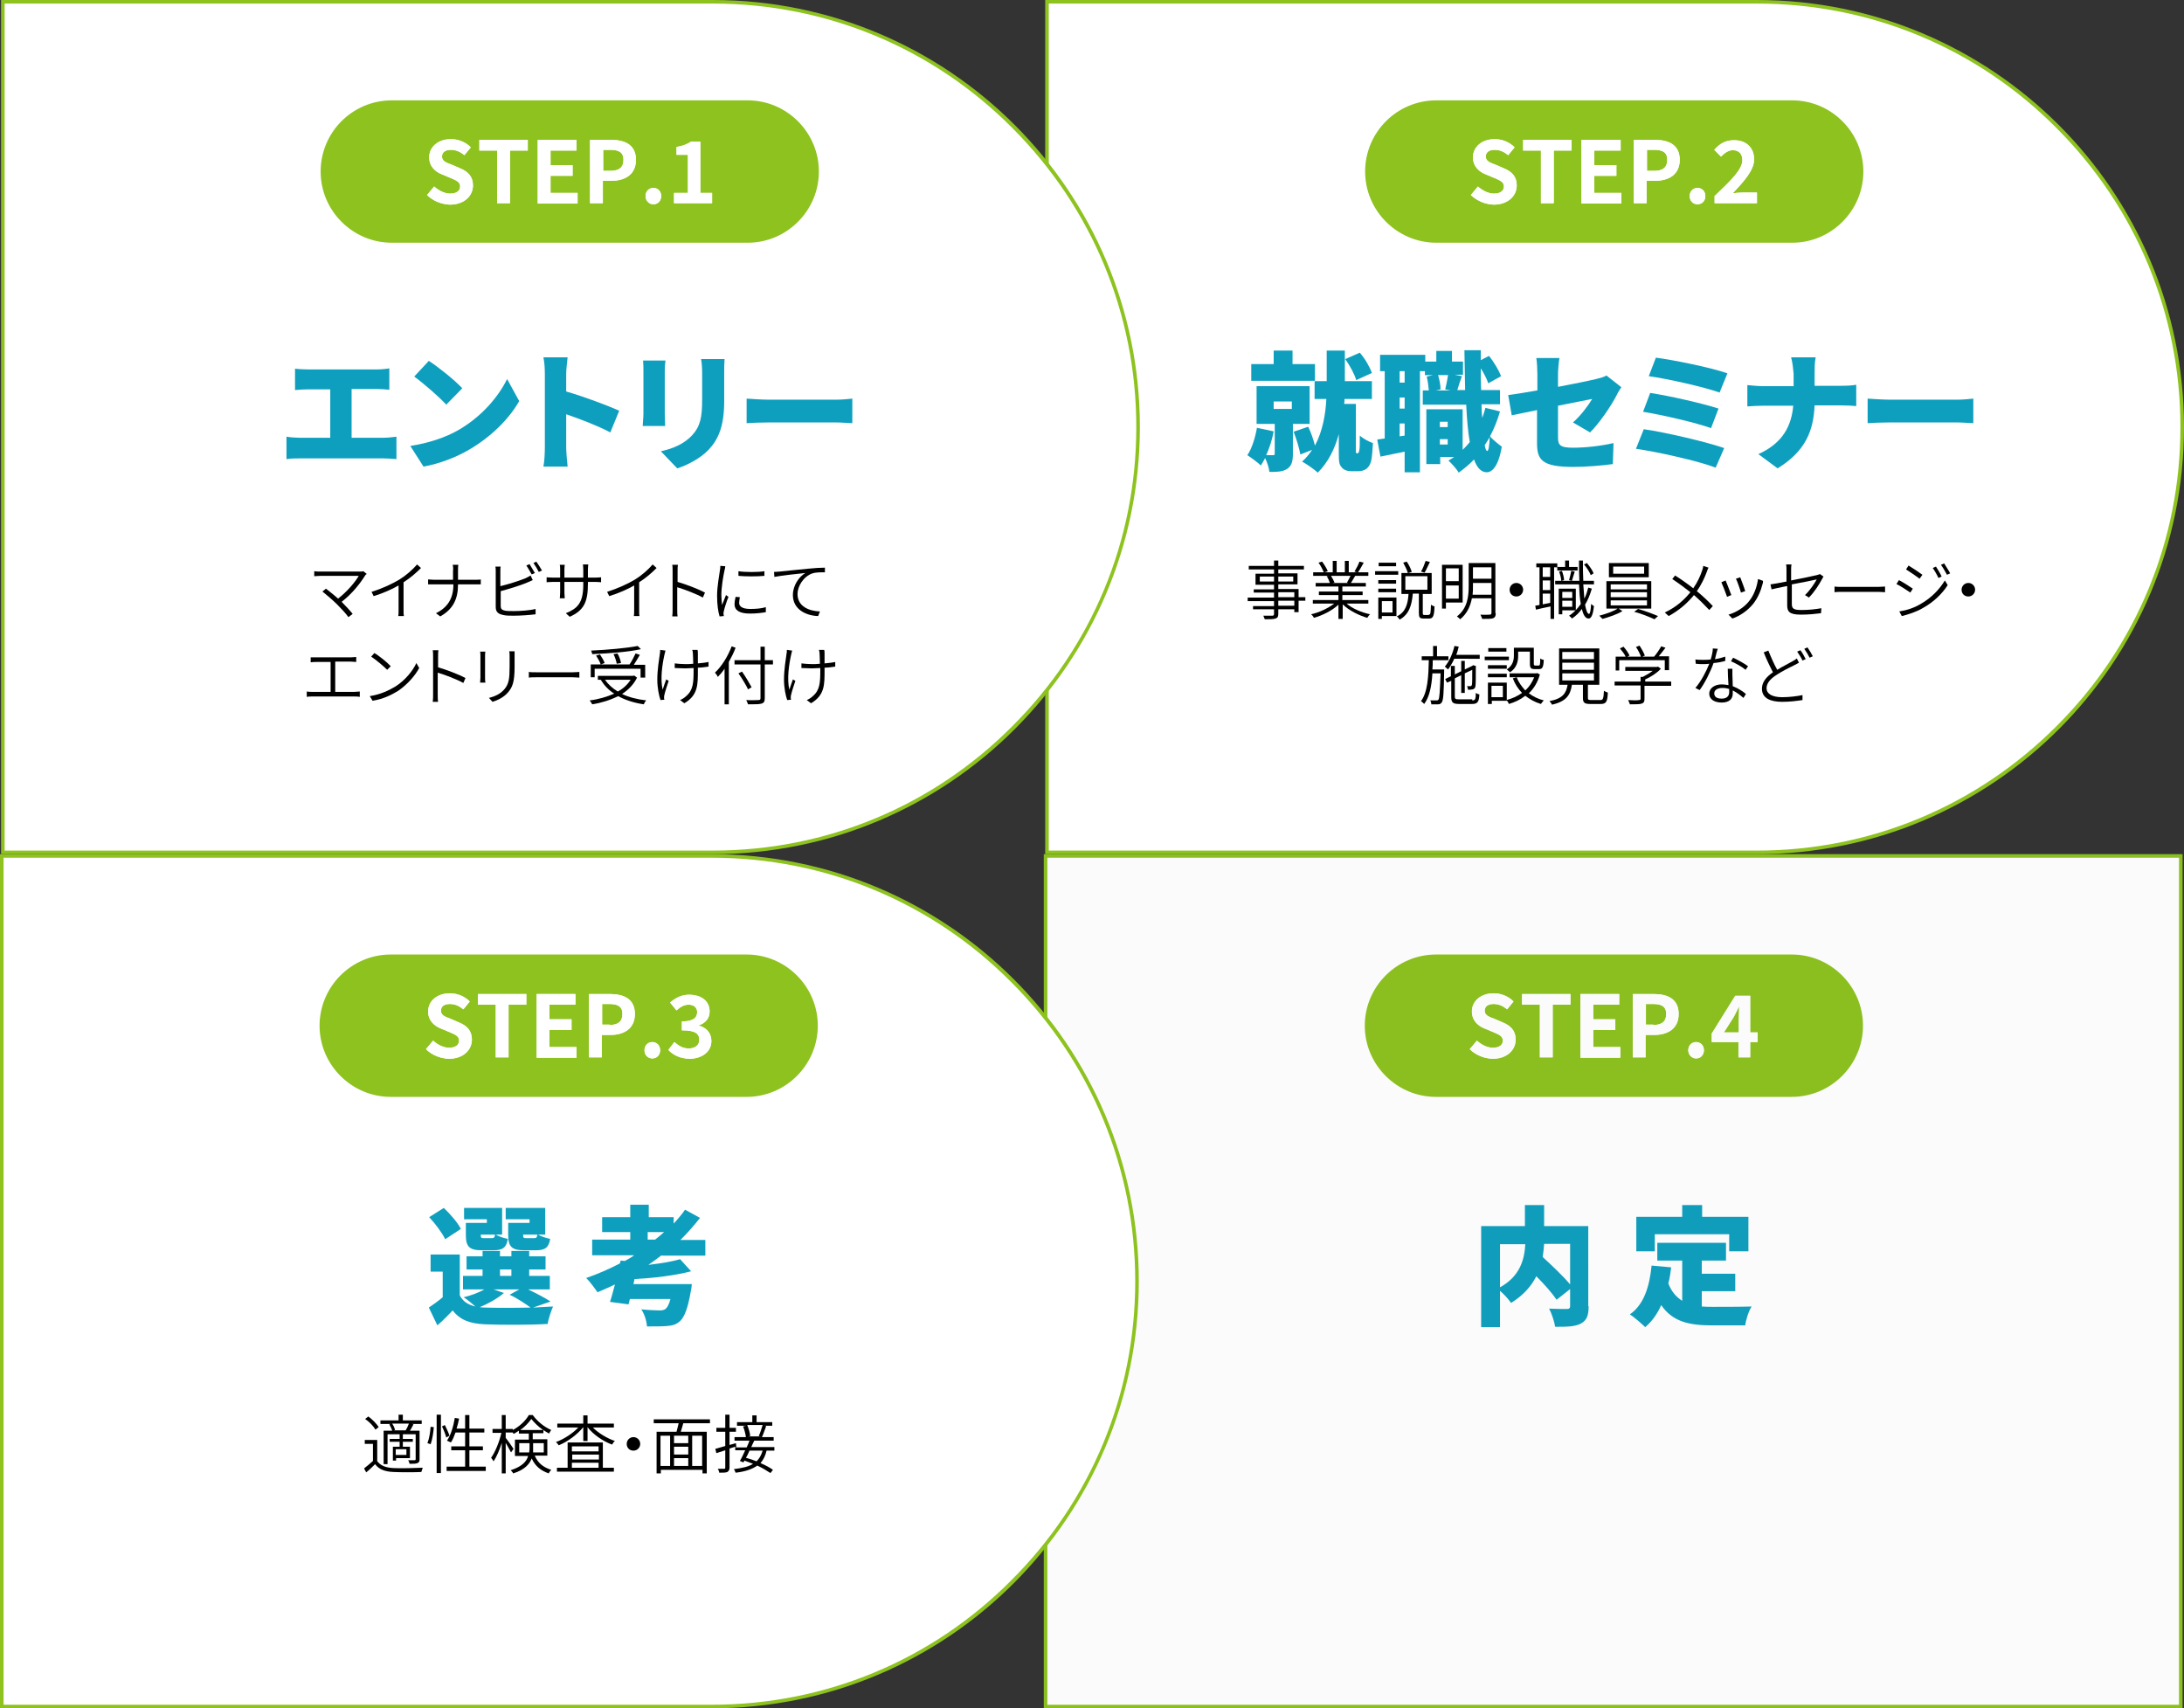 <?xml version="1.0" encoding="utf-8"?>
<!-- Generator: Adobe Illustrator 25.2.1, SVG Export Plug-In . SVG Version: 6.00 Build 0)  -->
<svg version="1.1" xmlns="http://www.w3.org/2000/svg" xmlns:xlink="http://www.w3.org/1999/xlink" x="0px" y="0px" width="613.7px"
	 height="480px" viewBox="0 0 613.7 480" style="enable-background:new 0 0 613.7 480;" xml:space="preserve">
<rect x="0" y="0" width="613.7" height="480" fill="#333333" stroke="none"/>
<style type="text/css">
	.st0{opacity:0.98;}
	.st1{fill:#FFFFFF;}
	.st2{fill:#8DC21F;}
	.st3{fill:#0F9FBE;}
</style>
<g id="レイヤー_1">
</g>
<g id="配置">
	<g class="st0">
		<g>
			<rect x="293.8" y="240.5" class="st1" width="319" height="239"/>
			<path class="st2" d="M612.3,241v238h-318V241H612.3 M613.3,240h-320v240h320V240L613.3,240z"/>
		</g>
		<g>
			<g>
				<path class="st2" d="M383.5,288.2c0,11,9,20,20,20h100c11,0,20-9,20-20c0-11-9-20-20-20h-100
					C392.5,268.2,383.5,277.2,383.5,288.2C383.5,288.2,383.5,277.2,383.5,288.2z"/>
			</g>
			<g>
				<g>
					<path class="st1" d="M413,294.8l2-2.4c1.3,1.2,3,2,4.5,2c1.8,0,2.8-0.8,2.8-2c0-1.3-1.1-1.7-2.7-2.4l-2.4-1
						c-1.8-0.7-3.6-2.2-3.6-4.8c0-2.9,2.5-5.1,6.1-5.1c2.1,0,4.1,0.8,5.6,2.3l-1.8,2.2c-1.1-0.9-2.3-1.5-3.8-1.5
						c-1.6,0-2.5,0.7-2.5,1.9c0,1.3,1.2,1.7,2.8,2.3l2.3,1c2.2,0.9,3.6,2.3,3.6,4.8c0,2.9-2.4,5.4-6.5,5.4
						C417.1,297.4,414.7,296.5,413,294.8z"/>
					<path class="st1" d="M413,294.8l2-2.4c1.3,1.2,3,2,4.5,2c1.8,0,2.8-0.8,2.8-2c0-1.3-1.1-1.7-2.7-2.4l-2.4-1
						c-1.8-0.7-3.6-2.2-3.6-4.8c0-2.9,2.5-5.1,6.1-5.1c2.1,0,4.1,0.8,5.6,2.3l-1.8,2.2c-1.1-0.9-2.3-1.5-3.8-1.5
						c-1.6,0-2.5,0.7-2.5,1.9c0,1.3,1.2,1.7,2.8,2.3l2.3,1c2.2,0.9,3.6,2.3,3.6,4.8c0,2.9-2.4,5.4-6.5,5.4
						C417.1,297.4,414.7,296.5,413,294.8z"/>
				</g>
				<g>
					<path class="st1" d="M432.7,282.3h-5v-3h13.6v3h-5v14.8h-3.6V282.3z"/>
					<path class="st1" d="M432.7,282.3h-5v-3h13.6v3h-5v14.8h-3.6V282.3z"/>
				</g>
				<g>
					<path class="st1" d="M444.2,279.3H455v3h-7.3v4.1h6.2v3h-6.2v4.8h7.6v3h-11.2V279.3z"/>
					<path class="st1" d="M444.2,279.3H455v3h-7.3v4.1h6.2v3h-6.2v4.8h7.6v3h-11.2V279.3z"/>
				</g>
				<g>
					<path class="st1" d="M458.9,279.3h5.8c3.9,0,7,1.4,7,5.6c0,4.1-3,5.9-6.9,5.9h-2.4v6.3h-3.6V279.3z M464.6,288
						c2.4,0,3.6-1,3.6-3.1c0-2.1-1.3-2.8-3.7-2.8h-2v5.8H464.6z"/>
					<path class="st1" d="M458.9,279.3h5.8c3.9,0,7,1.4,7,5.6c0,4.1-3,5.9-6.9,5.9h-2.4v6.3h-3.6V279.3z M464.6,288
						c2.4,0,3.6-1,3.6-3.1c0-2.1-1.3-2.8-3.7-2.8h-2v5.8H464.6z"/>
				</g>
				<g>
					<path class="st1" d="M474.4,295.1c0-1.3,0.9-2.3,2.2-2.3c1.3,0,2.2,1,2.2,2.3c0,1.3-0.9,2.3-2.2,2.3
						C475.4,297.4,474.4,296.4,474.4,295.1z"/>
					<path class="st1" d="M474.4,295.1c0-1.3,0.9-2.3,2.2-2.3c1.3,0,2.2,1,2.2,2.3c0,1.3-0.9,2.3-2.2,2.3
						C475.4,297.4,474.4,296.4,474.4,295.1z"/>
				</g>
				<g>
					<path class="st1" d="M488.6,292.8H481v-2.4l6.6-10.6h4.2v10.3h2.1v2.7h-2.1v4.3h-3.3V292.8z M488.6,290.1v-3.5
						c0-1,0.1-2.7,0.1-3.7h-0.1c-0.4,0.9-0.9,1.8-1.4,2.8l-2.8,4.4H488.6z"/>
					<path class="st1" d="M488.6,292.8H481v-2.4l6.6-10.6h4.2v10.3h2.1v2.7h-2.1v4.3h-3.3V292.8z M488.6,290.1v-3.5
						c0-1,0.1-2.7,0.1-3.7h-0.1c-0.4,0.9-0.9,1.8-1.4,2.8l-2.8,4.4H488.6z"/>
				</g>
			</g>
		</g>
		<g>
			<g>
				<path class="st3" d="M446.4,367c0,2.6-0.5,4-2.2,4.9s-4,0.9-7.2,0.9c-0.2-1.4-1-3.8-1.7-5.1c1.9,0.1,4.3,0.1,5,0.1
					c0.6,0,0.9-0.2,0.9-0.8v-4.8l-3.8,3c-1.2-1.8-3.4-4.3-5.7-6.6c-1.4,2.8-3.7,5.4-7.1,7.5c-0.6-0.9-1.9-2.4-3.1-3.4v10.2h-5.3
					v-28.4h12.3v-5.9h5.4v5.9h12.4V367z M421.5,361.7c5.7-3.1,6.9-8,7.1-12.1h-7.1V361.7z M433.9,349.5c-0.1,1.2-0.2,2.4-0.4,3.7
					c2.6,2.4,5.8,5.4,7.7,7.7v-11.4H433.9z"/>
				<path class="st3" d="M478.2,367.1c1,0.1,2.1,0.1,3.1,0.1c2.3,0,8.1,0,10.9-0.1c-0.8,1.2-1.6,3.7-1.8,5.3H481
					c-6.3,0-11-1-14.2-5.7c-1.1,2.5-2.6,4.6-4.5,6.2c-0.9-0.9-3.1-2.8-4.3-3.6c3.9-2.7,5.5-7.7,6.1-13.7l5.5,0.5
					c-0.2,1.5-0.4,3.1-0.8,4.5c0.9,2.4,2.3,3.9,3.9,4.9v-11.3h-7v-5H485v5h-6.8v3.7h9.4v4.9h-9.4V367.1z M464.9,351.6h-5.1v-9.7
					h12.9v-3.3h5.6v3.3h13v9.7h-5.4v-4.8h-20.9V351.6z"/>
			</g>
		</g>
	</g>
	<g>
		<g>
			<g>
				<path class="st1" d="M0.5,479.5v-239H200c65.9,0,119.5,53.6,119.5,119.5S265.9,479.5,200,479.5H0.5z"/>
				<path class="st2" d="M200,241c31.8,0,61.7,12.4,84.1,34.9c22.5,22.5,34.9,52.4,34.9,84.1c0,31.8-12.4,61.7-34.9,84.1
					C261.7,466.6,231.8,479,200,479H1V241H200 M200,240H0v240h200c66.3,0,120-53.7,120-120v0C320,293.7,266.3,240,200,240L200,240z"
					/>
			</g>
			<g>
				<g>
					<path class="st2" d="M89.8,288.2c0,11,9,20,20,20h100c11,0,20-9,20-20c0-11-9-20-20-20h-100C98.8,268.2,89.8,277.2,89.8,288.2
						C89.8,288.2,89.8,277.2,89.8,288.2z"/>
				</g>
				<g>
					<g>
						<path class="st1" d="M119.7,294.8l2-2.4c1.3,1.2,3,2,4.5,2c1.8,0,2.8-0.8,2.8-2c0-1.3-1.1-1.7-2.7-2.4l-2.4-1
							c-1.8-0.7-3.6-2.2-3.6-4.8c0-2.9,2.5-5.1,6.1-5.1c2.1,0,4.1,0.8,5.6,2.3l-1.8,2.2c-1.1-0.9-2.3-1.5-3.8-1.5
							c-1.6,0-2.5,0.7-2.5,1.9c0,1.3,1.2,1.7,2.8,2.3l2.3,1c2.2,0.9,3.6,2.3,3.6,4.8c0,2.9-2.4,5.4-6.5,5.4
							C123.8,297.4,121.4,296.5,119.7,294.8z"/>
						<path class="st1" d="M119.7,294.8l2-2.4c1.3,1.2,3,2,4.5,2c1.8,0,2.8-0.8,2.8-2c0-1.3-1.1-1.7-2.7-2.4l-2.4-1
							c-1.8-0.7-3.6-2.2-3.6-4.8c0-2.9,2.5-5.1,6.1-5.1c2.1,0,4.1,0.8,5.6,2.3l-1.8,2.2c-1.1-0.9-2.3-1.5-3.8-1.5
							c-1.6,0-2.5,0.7-2.5,1.9c0,1.3,1.2,1.7,2.8,2.3l2.3,1c2.2,0.9,3.6,2.3,3.6,4.8c0,2.9-2.4,5.4-6.5,5.4
							C123.8,297.4,121.4,296.5,119.7,294.8z"/>
					</g>
					<g>
						<path class="st1" d="M139.3,282.3h-5v-3h13.6v3h-5v14.8h-3.6V282.3z"/>
						<path class="st1" d="M139.3,282.3h-5v-3h13.6v3h-5v14.8h-3.6V282.3z"/>
					</g>
					<g>
						<path class="st1" d="M150.8,279.3h10.9v3h-7.3v4.1h6.2v3h-6.2v4.8h7.6v3h-11.2V279.3z"/>
						<path class="st1" d="M150.8,279.3h10.9v3h-7.3v4.1h6.2v3h-6.2v4.8h7.6v3h-11.2V279.3z"/>
					</g>
					<g>
						<path class="st1" d="M165.6,279.3h5.8c3.9,0,7,1.4,7,5.6c0,4.1-3,5.9-6.9,5.9h-2.4v6.3h-3.6V279.3z M171.3,288
							c2.4,0,3.6-1,3.6-3.1c0-2.1-1.3-2.8-3.7-2.8h-2v5.8H171.3z"/>
						<path class="st1" d="M165.6,279.3h5.8c3.9,0,7,1.4,7,5.6c0,4.1-3,5.9-6.9,5.9h-2.4v6.3h-3.6V279.3z M171.3,288
							c2.4,0,3.6-1,3.6-3.1c0-2.1-1.3-2.8-3.7-2.8h-2v5.8H171.3z"/>
					</g>
					<g>
						<path class="st1" d="M181.1,295.1c0-1.3,0.9-2.3,2.2-2.3c1.3,0,2.2,1,2.2,2.3c0,1.3-0.9,2.3-2.2,2.3
							C182,297.4,181.1,296.4,181.1,295.1z"/>
						<path class="st1" d="M181.1,295.1c0-1.3,0.9-2.3,2.2-2.3c1.3,0,2.2,1,2.2,2.3c0,1.3-0.9,2.3-2.2,2.3
							C182,297.4,181.1,296.4,181.1,295.1z"/>
					</g>
					<g>
						<path class="st1" d="M187.8,295l1.7-2.2c1.1,1,2.4,1.8,4,1.8c1.8,0,3-0.9,3-2.4c0-1.7-1-2.7-4.9-2.7v-2.5
							c3.3,0,4.3-1.1,4.3-2.6c0-1.3-0.9-2.1-2.4-2.1c-1.3,0-2.3,0.6-3.4,1.6l-1.8-2.2c1.5-1.3,3.2-2.2,5.3-2.2
							c3.4,0,5.8,1.7,5.8,4.7c0,1.9-1.1,3.2-3,3.9v0.1c2,0.5,3.5,2,3.5,4.3c0,3.2-2.9,5-6.2,5C191,297.4,189.1,296.4,187.8,295z"/>
						<path class="st1" d="M187.8,295l1.7-2.2c1.1,1,2.4,1.8,4,1.8c1.8,0,3-0.9,3-2.4c0-1.7-1-2.7-4.9-2.7v-2.5
							c3.3,0,4.3-1.1,4.3-2.6c0-1.3-0.9-2.1-2.4-2.1c-1.3,0-2.3,0.6-3.4,1.6l-1.8-2.2c1.5-1.3,3.2-2.2,5.3-2.2
							c3.4,0,5.8,1.7,5.8,4.7c0,1.9-1.1,3.2-3,3.9v0.1c2,0.5,3.5,2,3.5,4.3c0,3.2-2.9,5-6.2,5C191,297.4,189.1,296.4,187.8,295z"/>
					</g>
				</g>
			</g>
			<g>
				<g>
					<path class="st3" d="M149.8,367.4c2.1-0.1,4-0.2,5.6-0.3c-0.5,1.2-1.3,3.4-1.5,4.9c-4.9,0.3-12.9,0.3-17.7,0.1
						c-4.2-0.2-6.9-1.2-9-3.9c-1.3,1.4-2.6,2.7-4.3,4.2l-2.4-5c1.2-0.8,2.6-1.8,3.9-2.9v-7.2H121v-4.8h8.2V364
						c0.9,1.7,2.3,2.6,4.4,3.1c-1-0.9-2.4-2-3.3-2.6c2.1-0.5,4.2-1.3,5.8-2.2h-6v-3.8h5.5v-1.8h-4.5V353h4.5v-1.5h4.9v1.5h3.2v-1.5
						h5v1.5h4.6v3.7h-4.6v1.8h5.8v3.8h-6.1c2.3,1.1,4.8,2.4,6.3,3.4L149.8,367.4z M125.1,348.2c-0.8-1.7-2.8-4.4-4.5-6.2l4.1-2.6
						c1.8,1.7,3.9,4.1,4.8,5.9L125.1,348.2z M136.8,342.6h-6.4v-3.2h10.7v7.5h-1.8c0.8,0.5,2.3,1,3.4,1.2c-0.4,2.5-1.5,3.2-4,3.2
						h-3.3c-3.5,0-4.5-1-4.5-4.3v-3.4h5.9V342.6z M141.6,363.3c-1.7,1.5-4.4,3-6.8,4c0.4,0,0.9,0.1,1.4,0.1c3.1,0.1,8.2,0.1,12.9,0
						c-1.4-1-3.7-2.6-5.9-3.6l2.7-1.5h-7.2L141.6,363.3z M138.2,347.9c0.6,0,0.8-0.2,0.9-1h-4v0.1c0,0.8,0.1,0.9,0.9,0.9H138.2z
						 M140.5,358.5h3.2v-1.8h-3.2V358.5z M148.7,342.6h-6.6v-3.2h11.1v7.5h-2c0.8,0.5,2.3,1,3.4,1.2c-0.4,2.5-1.5,3.2-4,3.2h-3.3
						c-3.5,0-4.5-1-4.5-4.3v-3.4h6V342.6z M150.1,347.9c0.6,0,0.8-0.2,0.9-1h-4v0.1c0,0.8,0.1,0.9,0.9,0.9H150.1z"/>
					<path class="st3" d="M185.9,352.7c-1.2,0.9-2.4,1.8-3.7,2.7c3.4-0.4,6.6-0.9,8.9-1.6l3.1,3.4c-4.5,1.2-10.5,1.9-15.9,2.2
						l-0.3,1.4h16.4c0,0-0.1,1.4-0.3,2.1c-0.8,4.7-1.8,7.2-3,8.3c-1.1,1-2.2,1.3-3.9,1.4c-1.2,0.1-3.2,0.1-5.4,0.1
						c-0.1-1.5-0.7-3.5-1.6-4.8c1.9,0.2,4.2,0.3,5.2,0.3c0.6,0,1.2-0.1,1.6-0.4c0.5-0.4,1-1.3,1.4-2.8h-11.4
						c-0.1,0.5-0.3,1.1-0.4,1.5l-5.2-0.7c0.5-1.4,0.9-3.1,1.4-4.9c-1.6,0.8-3.3,1.5-4.9,2.2c-0.7-1-2.2-3.1-3.2-4
						c3.2-1.1,6.4-2.5,9.5-4.1l0.2-0.8l1.2,0.1c0.9-0.5,1.8-1,2.6-1.6h-11.8v-4.4h10.7v-2.1h-7.9V342h7.9v-3.5h5.2v3.5h7v1.8
						c1.2-1.3,2.3-2.6,3.2-3.9l4.2,2.3c-1.7,2.2-3.5,4.2-5.5,6.2h7v4.4H185.9z M182,348.3h2.1c0.9-0.7,1.7-1.4,2.5-2.1H182V348.3z"
						/>
				</g>
			</g>
		</g>
		<g>
			<g>
				<path d="M105.9,410.4c0.9,1.4,2.5,2,4.7,2.1c2,0.1,6.1,0,8.2-0.1c-0.1,0.3-0.3,0.8-0.4,1.2c-2,0.1-5.8,0.1-7.8,0
					c-2.4-0.1-4.1-0.7-5.2-2.2c-0.8,0.8-1.6,1.6-2.5,2.3l-0.6-1.1c0.8-0.6,1.7-1.4,2.5-2.1v-4.8h-2.3v-1.1h3.5V410.4z M105.5,401.7
					c-0.5-0.9-1.7-2.2-2.9-3l0.9-0.7c1.1,0.8,2.4,2.1,2.9,3L105.5,401.7z M109.9,400.1h-3v-1h5.1v-1.6h1.2v1.6h5.3v1h-2.8l0.5,0.1
					c-0.3,0.6-0.7,1.3-1,1.8h2.7v8c0,0.6-0.1,0.9-0.6,1.1c-0.4,0.2-1.2,0.2-2.2,0.2c-0.1-0.3-0.2-0.7-0.4-1c0.8,0,1.5,0,1.8,0
					c0.2,0,0.3-0.1,0.3-0.3v-7h-3.6v1.3h2.8v0.8h-2.8v1.4h2v3.2h-3.9v0.7h-0.9v-3.9h1.9v-1.4h-2.8v-0.8h2.8V403h-3.4v8.4h-1.1V402
					h2.4c-0.1-0.5-0.5-1.2-0.8-1.8L109.9,400.1z M114,401.9c0.3-0.5,0.7-1.3,0.9-1.9h-4.7c0.4,0.6,0.7,1.3,0.8,1.8l-0.4,0.1h3.5
					L114,401.9z M114.2,407.2h-3v1.6h3V407.2z"/>
				<path d="M120.1,405.5c0.5-1.2,0.8-3.1,0.9-4.6l0.9,0.1c-0.1,1.4-0.4,3.5-0.9,4.8L120.1,405.5z M122.7,397.5h1.2v16.4h-1.2V397.5
					z M125,400.4c0.5,1,1.1,2.3,1.3,3l-0.9,0.5c-0.2-0.8-0.7-2.1-1.2-3.1L125,400.4z M136.5,412.1v1.2h-11v-1.2h5.2v-4.6h-3.9v-1.1
					h3.9v-3.9H128c-0.4,1.1-0.8,2.1-1.3,2.8c-0.3-0.1-0.8-0.4-1.1-0.5c1.1-1.6,1.8-4,2.2-6.4l1.2,0.2c-0.2,1-0.4,1.9-0.7,2.8h2.4
					v-3.8h1.2v3.8h4.2v1.1h-4.2v3.9h3.8v1.1h-3.8v4.6H136.5z"/>
				<path d="M150.3,409.1c1,2.2,2.5,3.2,4.6,3.9c-0.3,0.3-0.6,0.7-0.7,1c-2.2-0.8-3.7-1.9-4.8-4.2c-0.6,1.6-2,3.2-5.2,4.2
					c-0.1-0.3-0.5-0.7-0.7-0.9c3.2-1,4.5-2.5,4.9-4h-3.7v-4.6h3.9v-1.7h-2.8V402c-0.5,0.3-1,0.7-1.5,0.9c-0.1-0.1-0.1-0.3-0.2-0.4
					h-2v1.5c0.5,0.6,1.9,2.6,2.2,3.1l-0.7,1c-0.3-0.6-1-1.8-1.5-2.7v8.6h-1.1v-8.6c-0.6,2-1.5,4-2.3,5.2c-0.2-0.3-0.5-0.8-0.7-1
					c1.1-1.5,2.3-4.4,2.9-7h-2.5v-1.1h2.6v-3.9h1.1v3.9h2v0.3c1.9-1,3.6-2.6,4.5-4.2h1.1c1.3,1.8,3.3,3.4,5.2,4.2
					c-0.2,0.3-0.5,0.7-0.6,1c-0.5-0.3-1.1-0.6-1.6-1v0.9h-3v1.7h4.1v4.6H150.3z M148.7,408.1c0-0.3,0.1-0.7,0.1-1v-1.6h-2.9v2.6
					H148.7z M152.6,401.8c-1.3-0.9-2.5-2.1-3.3-3.1c-0.7,1-1.8,2.2-3.1,3.1H152.6z M149.8,405.5v1.6c0,0.3,0,0.6,0,1h3v-2.6H149.8z"
					/>
				<path d="M166.4,400.9c1.6,1.7,4.1,3.2,6.4,4c-0.3,0.2-0.6,0.6-0.8,1c-2.5-0.9-5.3-2.8-6.9-4.9h0v3.9h-1.2v-3.9h0
					c-1.7,2.1-4.4,4.1-6.9,5.1c-0.2-0.3-0.5-0.7-0.8-0.9c2.2-0.8,4.7-2.4,6.3-4.1h-5.9v-1.1h7.3v-2.3h1.2v2.3h7.4v1.1H166.4z
					 M169.5,412.4h3v1.1h-16v-1.1h3v-7.1h9.9V412.4z M160.7,406.4v1.4h7.5v-1.4H160.7z M168.3,408.7h-7.5v1.4h7.5V408.7z
					 M160.7,412.4h7.5V411h-7.5V412.4z"/>
				<path d="M179.9,405.7c0,1-0.8,1.9-1.9,1.9s-1.9-0.8-1.9-1.9c0-1,0.8-1.9,1.9-1.9S179.9,404.7,179.9,405.7z"/>
				<path d="M192,399.9c-0.2,0.8-0.5,1.7-0.7,2.4h7.3v11.7h-1.2v-1h-11.7v1h-1.2v-11.7h5.6c0.2-0.7,0.4-1.6,0.6-2.4h-7v-1.1h15.8
					v1.1H192z M185.6,411.9h2.7v-8.5h-2.7V411.9z M193.4,403.4h-4v2.1h4V403.4z M193.4,406.5h-4v2.2h4V406.5z M189.4,411.9h4v-2.2
					h-4V411.9z M197.3,403.4h-2.8v8.5h2.8V403.4z"/>
				<path d="M212,404.7c-0.3,0.6-0.6,1.2-0.9,1.9h6.5v1h-2.2c-0.3,1.4-0.9,2.6-1.7,3.5c1.4,0.6,2.7,1.3,3.5,1.9l-0.7,0.9
					c-0.9-0.6-2.2-1.4-3.7-2.1c-1.4,1-3.4,1.7-6.1,2c-0.1-0.3-0.3-0.8-0.5-1c2.4-0.3,4.2-0.7,5.4-1.5c-0.8-0.3-1.6-0.6-2.4-0.9
					l-0.3,0.5l-1-0.4c0.5-0.8,1-1.9,1.5-3h-2.8v-1l-1.6,0.5v5.3c0,0.7-0.2,1-0.6,1.3c-0.5,0.2-1.2,0.2-2.3,0.2
					c0-0.3-0.2-0.8-0.4-1.1c0.8,0,1.6,0,1.8,0c0.2,0,0.3-0.1,0.3-0.3v-4.9l-2.5,0.8l-0.3-1.2c0.8-0.2,1.7-0.5,2.8-0.8v-4h-2.5v-1.1
					h2.5v-3.7h1.2v3.7h1.8v1.1H205v3.7l1.8-0.5l0.1,1.1l-0.3,0.1h3.2c0.3-0.6,0.6-1.3,0.8-1.9h-4.2v-1h3.2c-0.1-0.8-0.4-2.1-0.8-3
					l0.9-0.2h-2.6v-1h4.3v-1.9h1.2v1.9h4.4v1h-2.3l0.6,0.1c-0.4,1-0.8,2.3-1.2,3.1h3.3v1H212z M210.6,407.6c-0.3,0.7-0.6,1.4-1,2
					c1,0.3,2,0.6,3,1c0.8-0.8,1.3-1.7,1.7-3H210.6z M210,400.5c0.4,1,0.8,2.3,0.8,3l-0.6,0.1h3.6l-0.6-0.1c0.4-0.8,0.8-2.1,1.1-3.1
					H210z"/>
			</g>
		</g>
	</g>
	<g>
		<g>
			<g>
				<path class="st1" d="M294.2,239.5V0.5h199.5c65.9,0,119.5,53.6,119.5,119.5s-53.6,119.5-119.5,119.5H294.2z"/>
				<path class="st2" d="M493.7,1c31.8,0,61.7,12.4,84.1,34.9c22.5,22.5,34.9,52.4,34.9,84.1c0,31.8-12.4,61.7-34.9,84.1
					c-22.5,22.5-52.4,34.9-84.1,34.9h-199V1H493.7 M493.7,0h-200v240h200c66.3,0,120-53.7,120-120v0C613.7,53.7,559.9,0,493.7,0
					L493.7,0z"/>
			</g>
			<g>
				<g>
					<path class="st2" d="M383.6,48.2c0,11,9,20,20,20h100c11,0,20-9,20-20s-9-20-20-20h-100C392.5,28.2,383.6,37.2,383.6,48.2
						C383.6,48.2,383.6,37.2,383.6,48.2z"/>
				</g>
				<g>
					<g>
						<path class="st1" d="M413.3,54.8l2-2.4c1.3,1.2,3,2,4.5,2c1.8,0,2.8-0.8,2.8-2c0-1.3-1.1-1.7-2.7-2.4l-2.4-1
							c-1.8-0.7-3.6-2.2-3.6-4.8c0-2.9,2.5-5.1,6.1-5.1c2.1,0,4.1,0.8,5.6,2.3l-1.8,2.2c-1.1-0.9-2.3-1.5-3.8-1.5
							c-1.6,0-2.5,0.7-2.5,1.9c0,1.3,1.2,1.7,2.8,2.3l2.3,1c2.2,0.9,3.6,2.3,3.6,4.8c0,2.9-2.4,5.4-6.5,5.4
							C417.4,57.4,415.1,56.5,413.3,54.8z"/>
						<path class="st1" d="M413.3,54.8l2-2.4c1.3,1.2,3,2,4.5,2c1.8,0,2.8-0.8,2.8-2c0-1.3-1.1-1.7-2.7-2.4l-2.4-1
							c-1.8-0.7-3.6-2.2-3.6-4.8c0-2.9,2.5-5.1,6.1-5.1c2.1,0,4.1,0.8,5.6,2.3l-1.8,2.2c-1.1-0.9-2.3-1.5-3.8-1.5
							c-1.6,0-2.5,0.7-2.5,1.9c0,1.3,1.2,1.7,2.8,2.3l2.3,1c2.2,0.9,3.6,2.3,3.6,4.8c0,2.9-2.4,5.4-6.5,5.4
							C417.4,57.4,415.1,56.5,413.3,54.8z"/>
					</g>
					<g>
						<path class="st1" d="M433,42.3h-5v-3h13.6v3h-5v14.8H433V42.3z"/>
						<path class="st1" d="M433,42.3h-5v-3h13.6v3h-5v14.8H433V42.3z"/>
					</g>
					<g>
						<path class="st1" d="M444.5,39.3h10.9v3H448v4.1h6.2v3H448v4.8h7.6v3h-11.2V39.3z"/>
						<path class="st1" d="M444.5,39.3h10.9v3H448v4.1h6.2v3H448v4.8h7.6v3h-11.2V39.3z"/>
					</g>
					<g>
						<path class="st1" d="M459.2,39.3h5.8c3.9,0,7,1.4,7,5.6c0,4.1-3,5.9-6.9,5.9h-2.4v6.3h-3.6V39.3z M464.9,48
							c2.4,0,3.6-1,3.6-3.1c0-2.1-1.3-2.8-3.7-2.8h-2V48H464.9z"/>
						<path class="st1" d="M459.2,39.3h5.8c3.9,0,7,1.4,7,5.6c0,4.1-3,5.9-6.9,5.9h-2.4v6.3h-3.6V39.3z M464.9,48
							c2.4,0,3.6-1,3.6-3.1c0-2.1-1.3-2.8-3.7-2.8h-2V48H464.9z"/>
					</g>
					<g>
						<path class="st1" d="M474.8,55.1c0-1.3,0.9-2.3,2.2-2.3c1.3,0,2.2,1,2.2,2.3c0,1.3-0.9,2.3-2.2,2.3
							C475.7,57.4,474.8,56.4,474.8,55.1z"/>
						<path class="st1" d="M474.8,55.1c0-1.3,0.9-2.3,2.2-2.3c1.3,0,2.2,1,2.2,2.3c0,1.3-0.9,2.3-2.2,2.3
							C475.7,57.4,474.8,56.4,474.8,55.1z"/>
					</g>
					<g>
						<path class="st1" d="M481.9,55c4.6-4.4,7.7-7.4,7.7-10c0-1.8-1-2.8-2.7-2.8c-1.3,0-2.4,0.9-3.3,1.8l-1.9-1.9
							c1.6-1.8,3.2-2.7,5.6-2.7c3.4,0,5.6,2.1,5.6,5.4c0,3-2.8,6.1-6,9.5c0.9-0.1,2.1-0.2,2.9-0.2h3.9v3h-11.9V55z"/>
						<path class="st1" d="M481.9,55c4.6-4.4,7.7-7.4,7.7-10c0-1.8-1-2.8-2.7-2.8c-1.3,0-2.4,0.9-3.3,1.8l-1.9-1.9
							c1.6-1.8,3.2-2.7,5.6-2.7c3.4,0,5.6,2.1,5.6,5.4c0,3-2.8,6.1-6,9.5c0.9-0.1,2.1-0.2,2.9-0.2h3.9v3h-11.9V55z"/>
					</g>
				</g>
			</g>
			<g>
				<g>
					<path class="st3" d="M363.3,119.2v8.4c0,2.1-0.4,3.4-1.7,4.2c-1.3,0.8-2.9,0.8-4.9,0.8c-0.1-1.1-0.6-2.6-1.2-3.9
						c-0.4,0.8-0.8,1.4-1.2,2.1c-0.8-0.8-2.7-2.2-3.8-2.9c1.3-1.9,2.2-4.9,2.7-7.7l4.7,1c-0.4,2.3-1.2,4.7-2.1,6.7
						c0.8,0,1.6,0,1.9,0c0.4,0,0.5-0.1,0.5-0.5v-8.3h-5.1v-10.6h14.9v10.6H363.3z M369.5,107h-17.9v-4.7h6.3v-3.8h5.3v3.8h6.3V107z
						 M357.9,114.9h5.1v-2.1h-5.1V114.9z M381.5,127.3c0.1,0,0.3-0.1,0.3-0.2c0.1-0.1,0.1-0.5,0.2-0.8c0.1-0.6,0.1-2.1,0.1-3.9
						c0.9,0.8,2.5,1.7,3.7,2.1c-0.1,2-0.3,4.1-0.5,5c-0.3,1-0.6,1.6-1.3,2.2c-0.5,0.4-1.4,0.7-2.2,0.7h-2.1c-1,0-2.1-0.3-2.7-1.1
						c-0.7-0.8-0.8-1.5-0.8-4.1V122c-1.1,4-2.9,7.8-5.9,10.8c-1-0.9-3.1-2.4-4.4-3.1c1.1-1,2-2.1,2.8-3.3l-3.3,1.3
						c-0.3-1.7-1.1-4.4-1.9-6.4l4.1-1.4c0.8,1.6,1.5,3.7,1.9,5.3c2.2-4.1,3-9,3.2-13.1h-3.3v-5h3.4v-8.6h5.1v8.6h7.6v5h-7.7
						c0,0.4,0,0.9-0.1,1.4h3.3v13.1c0,0.2,0,0.4,0,0.5c0.1,0.2,0.2,0.3,0.3,0.3H381.5z M381.1,106.8c-0.5-1.7-1.8-4.1-3.1-5.9
						l4.1-1.8c1.5,1.7,2.8,4,3.4,5.7L381.1,106.8z"/>
					<path class="st3" d="M421.5,115.6c-0.7,2.5-1.7,4.9-2.8,7c0.8,1,2.6,2.4,3.3,2.9c-1,6-3,7.2-4.2,7.2c-1.6,0-2.8-1.3-3.6-3.6
						c-1.3,1.4-2.8,2.6-4.3,3.7c-0.5-0.9-2-2.6-2.9-3.4c0.6-0.3,1.1-0.7,1.6-1h-3.9v2h-3.9V115h10.2v11.4c0.7-0.7,1.4-1.4,2-2.2
						c-0.5-2.8-0.8-6.4-1-10.5h-12.2v-4h1.7c-0.1-1.2-0.3-2.7-0.6-3.9l1.8-0.4h-2.3v-1.1H399v28.4h-4.3v-5.8c-2.4,0.5-4.8,1-6.8,1.4
						l-0.9-4.8c0.6-0.1,1.3-0.2,2.1-0.3v-18.9h-1.3v-4.6h12.7v1.9h3.1v-3h4.4v3h3.1v3.7h-2.3l2,0.4c-0.5,1.4-1,2.8-1.3,3.9h2.2
						c-0.1-3.4-0.1-7.2-0.2-11.2h4.6l0,2.8l2.3-1.2c1.4,1.7,2.8,4.1,3.4,5.7l-3.6,2c-0.4-1.2-1.2-2.8-2.1-4.2c0,2.1,0,4.2,0.1,6.1
						h5.3v4h-5.2c0,1.4,0.1,2.6,0.2,3.8c0.4-0.9,0.6-1.8,0.9-2.8L421.5,115.6z M394.7,104.3h-1.4v3.2h1.4V104.3z M394.7,111.7h-1.4
						v3.1h1.4V111.7z M394.7,122.4V119h-1.4v3.6L394.7,122.4z M404.1,105.4c0.4,1.3,0.7,2.9,0.7,4l-1.3,0.3h4.1l-1.5-0.3
						c0.3-1.2,0.6-2.7,0.8-4H404.1z M404.6,118.5v1.5h2.2v-1.5H404.6z M406.8,124.9v-1.5h-2.2v1.5H406.8z M418.6,122.8
						c-0.4,0.8-0.9,1.5-1.4,2.3c0.2,1,0.4,1.6,0.7,1.6C418.3,126.7,418.5,125.3,418.6,122.8z"/>
					<path class="st3" d="M432,115.2c-3,0.6-5.6,1.2-7.2,1.5l-1-5.7c1.7-0.2,4.8-0.7,8.2-1.3v-4.5c0-1.3-0.1-3.5-0.3-4.6h6.5
						c-0.2,1.1-0.4,3.3-0.4,4.6v3.5c4.7-0.9,9.1-1.8,10.7-2.2c1.2-0.3,2.1-0.5,2.9-1l4.2,3.3c-0.4,0.6-1,1.5-1.3,2.2
						c-1.5,3-5.1,8.2-7.5,10.5l-4.8-2.8c2.2-1.9,4.4-4.9,5.4-6.6c-1.3,0.3-5.3,1-9.6,1.9v8.9c0,2.1,0.5,2.9,4.2,2.9
						c3.6,0,7.9-0.5,11.4-1.3l-0.2,5.9c-2.8,0.4-7.6,0.8-11.1,0.8c-9,0-10.2-2.1-10.2-6.8V115.2z"/>
					<path class="st3" d="M484.5,125.9l-2.4,5.5c-4.9-1.9-16.7-4.5-22.4-5.3l2.2-5.5C468.2,121.5,479.6,124.2,484.5,125.9z
						 M482.9,114.8l-2.1,5.5c-4.1-1.5-13.6-3.7-19.1-4.6l2-5.3C468.9,111.2,478.3,113.3,482.9,114.8z M485.4,104.9l-2.2,5.4
						c-4.1-1.5-14.7-3.9-19.9-4.6l2-5.2C470.1,101.1,480.9,103.3,485.4,104.9z"/>
					<path class="st3" d="M503.3,100.4h6.9c-0.3,1.4-0.3,3.5-0.3,4.6v3.4h7.3c1.9,0,3.5-0.1,4.4-0.3v6c-0.9-0.1-2.8-0.2-4.4-0.2
						h-7.3c-0.3,6.9-2.4,12.8-10.4,17.7l-5.4-4c7.1-3.2,9.3-8.2,9.8-13.6h-8.4c-1.7,0-3.2,0.1-4.5,0.2v-6c1.3,0.1,2.8,0.3,4.4,0.3
						h8.6V105C503.9,103.8,503.7,101.8,503.3,100.4z"/>
					<path class="st3" d="M531,112.3h19.1c1.6,0,3.4-0.2,4.4-0.3v6.9c-0.9,0-3-0.2-4.4-0.2H531c-2.1,0-4.8,0.1-6.2,0.2V112
						C526.2,112.1,529.2,112.3,531,112.3z"/>
				</g>
			</g>
		</g>
		<g>
			<g>
				<path d="M366.8,168.8h-1.9v3.2h-1.2v-0.8h-4.5v1.3c0,0.8-0.2,1.1-0.8,1.3c-0.6,0.2-1.5,0.2-3,0.2c-0.1-0.3-0.3-0.7-0.4-1
					c1.1,0,2.2,0,2.5,0c0.3,0,0.5-0.1,0.5-0.5v-1.3h-5.9v-0.9h5.9v-1.4h-7.4v-1h7.4v-1.4h-5.7v-0.9h5.7v-1.3h-5.2v-3.1h5.2V160h-7.1
					v-1h7.1v-1.5h1.2v1.5h7.2v1h-7.2v1.1h5.4v3.1h-5.4v1.3h5.7v2.3h1.9V168.8z M358,163.4V162H354v1.4H358z M359.2,162v1.4h4.2V162
					H359.2z M359.2,167.8h4.5v-1.4h-4.5V167.8z M363.7,168.8h-4.5v1.4h4.5V168.8z"/>
				<path d="M378.4,169.6c1.6,1.4,4.2,2.5,6.6,3c-0.3,0.2-0.6,0.7-0.8,1c-2.4-0.7-5.2-2.1-6.9-3.8v4.1h-1.2v-4
					c-1.7,1.6-4.4,3-6.9,3.7c-0.1-0.3-0.5-0.8-0.8-1c2.3-0.5,4.8-1.7,6.5-3h-6v-1h7.2v-1.4h-5.5v-1h5.5v-1.4h-6.4v-1h4
					c-0.2-0.6-0.5-1.3-0.9-1.9l0.7-0.1H369v-1h3c-0.3-0.7-0.9-1.9-1.5-2.7l1-0.3c0.6,0.8,1.3,1.9,1.6,2.7l-0.9,0.3h2.3v-3.2h1.1v3.2
					h2.3v-3.2h1.1v3.2h2.3l-0.7-0.2c0.5-0.8,1.1-1.9,1.4-2.8l1.2,0.3c-0.5,0.9-1.1,2-1.6,2.7h2.9v1h-3.8l0.1,0
					c-0.4,0.7-0.8,1.4-1.2,2h4.2v1h-6.6v1.4h5.7v1h-5.7v1.4h7.3v1H378.4z M374,161.8c0.4,0.6,0.8,1.4,1,1.9l-0.6,0.1h4.4l-0.3-0.1
					c0.3-0.5,0.7-1.3,1-1.9H374z"/>
				<path d="M392.9,161.5h-6.5v-1h6.5V161.5z M388.3,173.1v0.8h-1v-6h5.1v5.2H388.3z M392.3,164h-5v-1h5V164z M387.3,165.4h5v1h-5
					V165.4z M392.3,159.1h-4.9v-1h4.9V159.1z M388.3,168.9v3.2h3v-3.2H388.3z M401.5,172.7c0.5,0,0.5-0.4,0.6-2.8
					c0.2,0.2,0.7,0.4,1,0.5c-0.1,2.7-0.4,3.4-1.5,3.4h-1.5c-1.2,0-1.4-0.3-1.4-1.6v-5.4h-1.7c-0.3,3.2-1,5.8-3.7,7.3
					c-0.2-0.3-0.5-0.7-0.8-0.9c2.5-1.2,3.1-3.5,3.3-6.3h-2v-5.9h1.8c-0.2-0.8-0.8-2-1.3-2.9l1-0.3c0.6,0.9,1.2,2.1,1.4,2.9l-1,0.3
					h6.6v5.9h-2.5v5.4c0,0.4,0.1,0.5,0.5,0.5H401.5z M394.9,165.7h6.2v-3.8h-6.2V165.7z M401.8,157.9c-0.5,1-1,2.2-1.5,3l-1-0.3
					c0.5-0.8,1-2.1,1.3-3L401.8,157.9z"/>
				<path d="M406.3,169.3v1.7h-1.1v-12.3h5.8v10.6H406.3z M406.3,159.7v3.6h3.6v-3.6H406.3z M409.9,168.2v-3.7h-3.6v3.7H409.9z
					 M420.3,172.3c0,0.8-0.2,1.2-0.7,1.4c-0.5,0.2-1.5,0.2-3.1,0.2c-0.1-0.3-0.3-0.8-0.5-1.2c1.2,0.1,2.3,0,2.6,0
					c0.3,0,0.5-0.1,0.5-0.5v-4.1h-5.5c-0.4,2.1-1.3,4.3-3.3,5.9c-0.2-0.2-0.6-0.6-0.9-0.8c3-2.3,3.3-5.7,3.3-8.6v-6.4h7.5V172.3z
					 M419.1,167.1v-3.3h-5.2v0.9c0,0.8,0,1.6-0.1,2.4H419.1z M413.9,159.4v3.2h5.2v-3.2H413.9z"/>
				<path d="M428,165.7c0,1-0.8,1.9-1.9,1.9s-1.9-0.8-1.9-1.9c0-1,0.8-1.9,1.9-1.9S428,164.7,428,165.7z"/>
				<path d="M436.7,159.4v14.5h-1v-3.5c-1.5,0.3-2.9,0.6-4.1,0.9l-0.2-1.1c0.3-0.1,0.7-0.1,1.2-0.2v-10.6h-0.9v-1.1h5.9v1h2.2v-1.8
					h1.1v1.8h2.4v1h-5.7v-0.9H436.7z M435.6,159.4h-2.1v2.7h2.1V159.4z M433.5,165.8h2.1v-2.7h-2.1V165.8z M435.6,169.4v-2.6h-2.1v3
					L435.6,169.4z M447.3,165.4c-0.5,1.7-1.1,3.2-1.9,4.5c0.3,1.6,0.6,2.5,1.1,2.6c0.3,0,0.5-1,0.6-2.8c0.2,0.2,0.6,0.5,0.8,0.6
					c-0.3,2.8-0.9,3.5-1.5,3.5c-0.9,0-1.5-1-1.9-2.7c-0.8,1.1-1.7,2-2.8,2.7c-0.1-0.2-0.5-0.6-0.8-0.8c1.3-0.8,2.4-2,3.3-3.3
					c-0.3-1.5-0.4-3.4-0.5-5.5H437v-1h6.8c-0.1-1.8-0.1-3.7-0.1-5.7h1.1c0,2,0,3.9,0.1,5.7h3v1h-3c0.1,1.5,0.2,2.9,0.3,4
					c0.5-0.9,0.8-2,1.1-3.1L447.3,165.4z M439,171.4v1.2h-1v-7.2h4.8v6.1H439z M438.7,163.2c0-0.7-0.3-1.8-0.6-2.6l0.8-0.2
					c0.3,0.8,0.6,1.9,0.6,2.6L438.7,163.2z M439,166.3v1.7h2.8v-1.7H439z M441.8,170.5v-1.7H439v1.7H441.8z M440.9,163
					c0.2-0.7,0.5-1.8,0.6-2.6l1,0.2c-0.3,0.9-0.6,1.9-0.8,2.6L440.9,163z M447,161.6c-0.3-0.8-1.1-2.1-1.9-3l0.8-0.4
					c0.8,0.9,1.6,2.1,1.9,2.9L447,161.6z"/>
				<path d="M455.9,171.7c-1.4,0.9-3.8,1.7-5.6,2.2c-0.2-0.2-0.6-0.6-0.9-0.9c1.9-0.5,4.2-1.3,5.3-2.1L455.9,171.7z M464,163.3v7.7
					h-12.6v-7.7H464z M463.3,158.2v4h-11.2v-4H463.3z M452.6,165.6h10.2v-1.4h-10.2V165.6z M452.6,167.8h10.2v-1.4h-10.2V167.8z
					 M452.6,170.1h10.2v-1.4h-10.2V170.1z M453.3,161.2h8.7v-2h-8.7V161.2z M460.3,171.1c1.8,0.5,4.2,1.4,5.6,2l-1,0.9
					c-1.3-0.6-3.7-1.6-5.7-2.1L460.3,171.1z"/>
				<path d="M479.6,160.7c-0.6,1.6-1.5,3.6-2.8,5.4c1.6,1.3,3.2,2.8,4.5,4.2l-1,1.1c-1.4-1.5-2.7-2.8-4.3-4.2
					c-1.7,2.1-4,4.2-7.1,5.9l-1.1-1c3.2-1.5,5.4-3.5,7.2-5.7c-1.4-1.1-3.4-2.6-5.1-3.7l0.8-1c1.6,1,3.7,2.5,5.1,3.6
					c1.2-1.7,2-3.5,2.5-5c0.1-0.3,0.3-0.9,0.3-1.3l1.5,0.5C479.9,159.8,479.7,160.4,479.6,160.7z"/>
				<path d="M486.5,167.2l-1.2,0.5c-0.3-0.9-1.3-3.5-1.6-4.1l1.2-0.5C485.2,163.9,486.2,166.3,486.5,167.2z M495.3,164
					c-0.5,2-1.3,3.9-2.6,5.6c-1.7,2.1-3.9,3.5-5.9,4.2l-1.1-1.1c2.1-0.6,4.4-2,5.8-3.8c1.3-1.6,2.2-3.9,2.5-6.2l1.4,0.5
					C495.4,163.5,495.4,163.8,495.3,164z M490.4,166.1l-1.2,0.4c-0.2-0.8-1-3.1-1.4-3.9l1.2-0.4C489.3,163,490.2,165.3,490.4,166.1z
					"/>
				<path d="M502,164.7c-1.9,0.4-3.5,0.7-4.2,0.9l-0.3-1.4c0.8-0.1,2.5-0.4,4.5-0.8v-3.2c0-0.5,0-1.1-0.1-1.6h1.5
					c-0.1,0.5-0.1,1.1-0.1,1.6v2.9c3.1-0.6,6.4-1.3,7.2-1.5c0.4-0.1,0.7-0.2,0.9-0.3l1,0.7c-0.1,0.2-0.3,0.5-0.4,0.7
					c-0.8,1.5-2.2,3.7-3.7,5.2l-1.1-0.7c1.4-1.3,2.7-3.3,3.3-4.4c-0.3,0.1-3.7,0.8-7,1.4v5.5c0,1.3,0.5,1.7,2.7,1.7
					c2.1,0,3.8-0.2,5.6-0.5l-0.1,1.4c-1.6,0.2-3.4,0.4-5.7,0.4c-3.2,0-3.8-0.9-3.8-2.6V164.7z"/>
				<path d="M517.9,164.9h9.9c0.9,0,1.5-0.1,1.9-0.1v1.6c-0.4,0-1.1-0.1-1.9-0.1h-9.9c-1,0-1.9,0-2.4,0.1v-1.6
					C516,164.9,516.8,164.9,517.9,164.9z"/>
				<path d="M537.5,165.4l-0.7,1.1c-0.9-0.6-2.8-1.9-3.9-2.4l0.7-1.1C534.6,163.5,536.8,164.9,537.5,165.4z M539.7,169.7
					c3-1.7,5.3-4.1,6.8-6.6l0.8,1.3c-1.5,2.4-4,4.8-6.9,6.4c-1.8,1.1-4.3,1.9-6,2.3l-0.7-1.3C535.7,171.5,537.9,170.8,539.7,169.7z
					 M540.2,161.5l-0.8,1.1c-0.8-0.6-2.8-2-3.8-2.6l0.7-1.1C537.3,159.5,539.4,160.9,540.2,161.5z M545.6,162l-0.9,0.4
					c-0.4-0.9-1.1-2.1-1.6-2.8l0.9-0.4C544.4,159.8,545.2,161.1,545.6,162z M548,161.1l-0.9,0.4c-0.5-0.9-1.1-2-1.7-2.8l0.9-0.4
					C546.7,159,547.6,160.3,548,161.1z"/>
				<path d="M555,165.7c0,1-0.8,1.9-1.9,1.9s-1.9-0.8-1.9-1.9c0-1,0.8-1.9,1.9-1.9S555,164.7,555,165.7z"/>
				<path d="M405.8,188.2c0,0,0,0.4,0,0.6c-0.1,6-0.2,8-0.7,8.6c-0.3,0.4-0.6,0.5-1,0.5c-0.4,0-1.2,0-1.9,0c0-0.3-0.1-0.8-0.3-1.1
					c0.8,0,1.5,0,1.7,0c0.3,0,0.4,0,0.6-0.2c0.3-0.4,0.4-2.2,0.6-7.4h-2.3c-0.2,3.5-0.8,6.6-2.3,8.6c-0.2-0.2-0.6-0.6-0.9-0.8
					c1.9-2.5,2.1-7.1,2.2-11.5h-2v-1.1h3.2v-2.9h1.1v2.9h3.2v1.1h-4.4c0,0.9,0,1.7-0.1,2.6H405.8z M408.6,185.2
					c-0.5,1.1-1.1,2.1-1.7,2.9c-0.2-0.2-0.7-0.6-0.9-0.8c1.2-1.4,2.2-3.6,2.7-5.8l1.2,0.2c-0.2,0.8-0.4,1.6-0.7,2.3h6.6v1.1H408.6z
					 M413.7,196.8c0.8,0,1-0.3,1-2.1c0.3,0.2,0.7,0.4,1,0.4c-0.1,2.1-0.5,2.7-2,2.7H410c-1.7,0-2.2-0.4-2.2-1.9v-4.6l-1.2,0.5
					l-0.5-1l1.6-0.8v-2.9h1.1v2.4l1.8-0.9v-2.9h1v2.4l2.1-1l0.1-0.1l0.2-0.1l0.8,0.3l-0.1,0.2c0,2.6,0,4.9-0.1,5.4
					c-0.1,0.6-0.4,0.8-0.8,0.9c-0.4,0.1-0.9,0.1-1.3,0.1c0-0.3-0.1-0.7-0.3-1c0.4,0,0.8,0,1,0c0.2,0,0.3-0.1,0.4-0.4
					c0.1-0.3,0.1-2,0.1-4.2l-2.1,1v5.5h-1v-5l-1.8,0.9v5.1c0,0.7,0.2,0.8,1.2,0.8H413.7z"/>
				<path d="M424,185.5h-6.8v-1h6.8V185.5z M423.4,196.9h-4.2v0.9h-1.1v-6h5.3V196.9z M418.1,186.9h5.3v1h-5.3V186.9z M418.1,189.3
					h5.3v1h-5.3V189.3z M423.3,183.1h-5.1v-1h5.1V183.1z M419.1,192.7v3.2h3.2v-3.2H419.1z M426.6,184.3c0,1.5-0.4,3.4-2.3,4.6
					c-0.2-0.2-0.6-0.6-0.9-0.8c1.7-1.1,2-2.6,2-3.9v-2.2h5.6v4.5c0,0.4,0.1,0.5,0.4,0.5h1c0.3,0,0.4-0.2,0.4-2
					c0.2,0.2,0.7,0.4,1,0.4c-0.1,2.1-0.4,2.6-1.3,2.6h-1.3c-1,0-1.3-0.3-1.3-1.5v-3.4h-3.3V184.3z M432.7,189.5
					c-0.6,2.2-1.7,4-3.1,5.3c1.2,0.9,2.6,1.6,4.2,2c-0.3,0.3-0.6,0.7-0.8,1c-1.7-0.5-3.1-1.3-4.4-2.3c-1.4,1.1-2.9,1.8-4.6,2.3
					c-0.1-0.3-0.4-0.8-0.7-1.1c1.6-0.4,3.1-1.1,4.4-2c-1.1-1.1-2-2.5-2.6-4.1l1.1-0.3c0.5,1.4,1.4,2.6,2.4,3.7
					c1.1-1,1.9-2.2,2.5-3.7h-6.9v-1.1h7.5l0.2-0.1L432.7,189.5z"/>
				<path d="M449.7,196.7c0.7,0,0.9-0.3,1-2.6c0.3,0.2,0.8,0.4,1.1,0.5c-0.1,2.6-0.5,3.2-2,3.2h-3c-1.6,0-2-0.4-2-1.7v-3.7h-3.1
					c-0.4,2.9-1.6,4.7-5.6,5.6c-0.1-0.3-0.5-0.8-0.7-1c3.7-0.7,4.7-2.2,5.1-4.6h-2.4v-10.2h11.3v10.2h-3.2v3.7c0,0.5,0.1,0.6,1,0.6
					H449.7z M439,185.2h8.9v-2H439V185.2z M439,188.2h8.9v-2H439V188.2z M439,191.2h8.9v-2H439V191.2z"/>
				<path d="M469.4,192.7h-7.3v3.7c0,0.8-0.2,1.1-0.8,1.3c-0.6,0.2-1.6,0.2-3.3,0.2c-0.1-0.3-0.3-0.8-0.5-1.2c1.4,0.1,2.6,0.1,3,0
					c0.4,0,0.5-0.1,0.5-0.4v-3.7h-7.3v-1.1h7.3v-1.3h0.6c1-0.5,2-1.1,2.8-1.7h-7.7v-1.1h8.9l0.3-0.1l0.8,0.6c-1.1,1.2-2.8,2.3-4.4,3
					v0.6h7.3V192.7z M455.1,188.4H454v-3.9h2.8c-0.3-0.7-1-1.6-1.6-2.3l1-0.5c0.7,0.8,1.4,1.8,1.7,2.5l-0.6,0.3h3.8
					c-0.3-0.8-0.8-1.9-1.4-2.7l1-0.4c0.6,0.9,1.2,2,1.5,2.8l-0.7,0.3h3.3c0.7-0.8,1.5-2,2-2.9l1.2,0.4c-0.6,0.8-1.3,1.7-1.9,2.4h2.9
					v3.9h-1.2v-2.8h-12.8V188.4z"/>
				<path d="M481.9,185.2c1-0.1,1.9-0.4,2.9-0.7l0,1.2c-1,0.3-2.1,0.5-3.3,0.6c-0.9,2.6-2.5,5.7-3.9,7.6l-1.2-0.6
					c1.5-1.7,3.1-4.7,3.9-6.8c-0.6,0.1-1.1,0.1-1.7,0.1c-0.7,0-1.4,0-2.1-0.1l-0.1-1.2c0.6,0.1,1.4,0.1,2.2,0.1c0.7,0,1.4,0,2.1-0.1
					c0.3-1,0.6-2.2,0.6-3.1l1.4,0.1C482.4,183,482.2,184.1,481.9,185.2z M486.8,189.7c0,0.7,0.1,1.9,0.1,3.1
					c1.5,0.6,2.8,1.4,3.7,2.2l-0.7,1.1c-0.8-0.7-1.8-1.5-3-2.1c0,0.3,0,0.6,0,0.9c0,1.4-0.9,2.5-3.1,2.5c-1.9,0-3.5-0.8-3.5-2.5
					c0-1.6,1.6-2.6,3.5-2.6c0.6,0,1.3,0.1,1.9,0.2c-0.1-1.5-0.2-3.3-0.2-4.6h1.3C486.8,188.6,486.8,189.1,486.8,189.7z M483.8,196.3
					c1.5,0,2.1-0.8,2.1-1.8c0-0.3,0-0.6,0-0.9c-0.6-0.2-1.2-0.3-1.9-0.3c-1.4,0-2.3,0.6-2.3,1.5S482.3,196.3,483.8,196.3z
					 M486.4,185.8l0.6-1c1.3,0.6,3.3,1.7,4.2,2.4l-0.7,1C489.6,187.4,487.6,186.3,486.4,185.8z"/>
				<path d="M499.4,188.2c1.6-1,3.3-1.8,4.3-2.4c0.5-0.3,0.9-0.5,1.2-0.8l0.6,1.2c-0.4,0.2-0.8,0.5-1.3,0.7
					c-1.2,0.6-3.3,1.6-5.1,2.8c-1.7,1.1-2.7,2.3-2.7,3.7c0,1.5,1.5,2.5,4.4,2.5c2,0,4.4-0.3,5.7-0.6l0,1.4c-1.3,0.2-3.4,0.5-5.7,0.5
					c-3.3,0-5.7-1-5.7-3.7c0-1.8,1.2-3.3,3.1-4.6c-0.8-1.5-1.8-3.6-2.6-5.6l1.3-0.5C497.7,184.8,498.6,186.8,499.4,188.2z
					 M507.4,185.2l-0.9,0.4c-0.3-0.7-1-1.8-1.5-2.5l0.9-0.4C506.4,183.3,507,184.4,507.4,185.2z M509.4,184.4l-0.9,0.4
					c-0.4-0.8-1-1.8-1.5-2.5l0.9-0.4C508.4,182.6,509.1,183.8,509.4,184.4z"/>
			</g>
		</g>
	</g>
	<g>
		<g>
			<path class="st1" d="M0.8,239.5V0.5h199.5c65.9,0,119.5,53.6,119.5,119.5s-53.6,119.5-119.5,119.5H0.8z"/>
			<path class="st2" d="M200.3,1c31.8,0,61.7,12.4,84.1,34.9c22.5,22.5,34.9,52.4,34.9,84.1c0,31.8-12.4,61.7-34.9,84.1
				C262,226.6,232.1,239,200.3,239H1.3V1H200.3 M200.3,0H0.3v240h200c66.3,0,120-53.7,120-120v0C320.3,53.7,266.6,0,200.3,0L200.3,0
				z"/>
		</g>
		<g>
			<g>
				<path class="st2" d="M90.1,48.2c0,11,9,20,20,20h100c11,0,20-9,20-20s-9-20-20-20h-100C99,28.2,90.1,37.2,90.1,48.2
					C90.1,48.2,90.1,37.2,90.1,48.2z"/>
			</g>
			<g>
				<g>
					<path class="st1" d="M120,54.8l2-2.4c1.3,1.2,3,2,4.5,2c1.8,0,2.8-0.8,2.8-2c0-1.3-1.1-1.7-2.7-2.4l-2.4-1
						c-1.8-0.7-3.6-2.2-3.6-4.8c0-2.9,2.5-5.1,6.1-5.1c2.1,0,4.1,0.8,5.6,2.3l-1.8,2.2c-1.1-0.9-2.3-1.5-3.8-1.5
						c-1.6,0-2.5,0.7-2.5,1.9c0,1.3,1.2,1.7,2.8,2.3l2.3,1c2.2,0.9,3.6,2.3,3.6,4.8c0,2.9-2.4,5.4-6.5,5.4
						C124.1,57.4,121.7,56.5,120,54.8z"/>
					<path class="st1" d="M120,54.8l2-2.4c1.3,1.2,3,2,4.5,2c1.8,0,2.8-0.8,2.8-2c0-1.3-1.1-1.7-2.7-2.4l-2.4-1
						c-1.8-0.7-3.6-2.2-3.6-4.8c0-2.9,2.5-5.1,6.1-5.1c2.1,0,4.1,0.8,5.6,2.3l-1.8,2.2c-1.1-0.9-2.3-1.5-3.8-1.5
						c-1.6,0-2.5,0.7-2.5,1.9c0,1.3,1.2,1.7,2.8,2.3l2.3,1c2.2,0.9,3.6,2.3,3.6,4.8c0,2.9-2.4,5.4-6.5,5.4
						C124.1,57.4,121.7,56.5,120,54.8z"/>
				</g>
				<g>
					<path class="st1" d="M139.7,42.3h-5v-3h13.6v3h-5v14.8h-3.6V42.3z"/>
					<path class="st1" d="M139.7,42.3h-5v-3h13.6v3h-5v14.8h-3.6V42.3z"/>
				</g>
				<g>
					<path class="st1" d="M151.2,39.3H162v3h-7.3v4.1h6.2v3h-6.2v4.8h7.6v3h-11.2V39.3z"/>
					<path class="st1" d="M151.2,39.3H162v3h-7.3v4.1h6.2v3h-6.2v4.8h7.6v3h-11.2V39.3z"/>
				</g>
				<g>
					<path class="st1" d="M165.9,39.3h5.8c3.9,0,7,1.4,7,5.6c0,4.1-3,5.9-6.9,5.9h-2.4v6.3h-3.6V39.3z M171.6,48
						c2.4,0,3.6-1,3.6-3.1c0-2.1-1.3-2.8-3.7-2.8h-2V48H171.6z"/>
					<path class="st1" d="M165.9,39.3h5.8c3.9,0,7,1.4,7,5.6c0,4.1-3,5.9-6.9,5.9h-2.4v6.3h-3.6V39.3z M171.6,48
						c2.4,0,3.6-1,3.6-3.1c0-2.1-1.3-2.8-3.7-2.8h-2V48H171.6z"/>
				</g>
				<g>
					<path class="st1" d="M181.4,55.1c0-1.3,0.9-2.3,2.2-2.3c1.3,0,2.2,1,2.2,2.3c0,1.3-0.9,2.3-2.2,2.3
						C182.4,57.4,181.4,56.4,181.4,55.1z"/>
					<path class="st1" d="M181.4,55.1c0-1.3,0.9-2.3,2.2-2.3c1.3,0,2.2,1,2.2,2.3c0,1.3-0.9,2.3-2.2,2.3
						C182.4,57.4,181.4,56.4,181.4,55.1z"/>
				</g>
				<g>
					<path class="st1" d="M189.5,54.2h3.8V43.5h-3.2v-2.2c1.8-0.3,3-0.8,4.1-1.5h2.6v14.4h3.3v2.9h-10.7V54.2z"/>
					<path class="st1" d="M189.5,54.2h3.8V43.5h-3.2v-2.2c1.8-0.3,3-0.8,4.1-1.5h2.6v14.4h3.3v2.9h-10.7V54.2z"/>
				</g>
			</g>
		</g>
		<g>
			<g>
				<path class="st3" d="M86.4,103.8h19.5c1.1,0,2.4-0.1,3.5-0.3v6c-1.2-0.1-2.5-0.2-3.5-0.2h-7.1V123h9c1.4,0,2.6-0.2,3.6-0.3v6.3
					c-1-0.1-2.7-0.2-3.6-0.2H84.2c-1.1,0-2.5,0-3.7,0.2v-6.3c1.2,0.2,2.6,0.3,3.7,0.3h8.6v-13.6h-6.3c-1.1,0-2.7,0.1-3.6,0.2v-6
					C83.7,103.7,85.3,103.8,86.4,103.8z"/>
				<path class="st3" d="M128.7,120.9c6.5-3.7,11.3-9.3,13.8-14.4l3.4,6.2c-2.9,5.1-8,10.1-14,13.6c-3.7,2.2-8.4,4-12.9,4.8
					l-3.7-5.8C120.5,124.5,125.2,122.9,128.7,120.9z M129.9,109.1l-4.5,4.6c-1.9-2.1-6.4-6-9-7.9l4.1-4.4
					C123,103,127.8,106.8,129.9,109.1z"/>
				<path class="st3" d="M153.1,105.1c0-1.4-0.1-3.3-0.4-4.7h6.8c-0.1,1.4-0.4,3-0.4,4.7v4.9c4.9,1.4,11.8,4,14.9,5.4l-2.5,6.1
					c-3.6-1.9-8.6-3.8-12.4-5.1v9.3c0,1,0.2,3.8,0.4,5.4h-6.8c0.3-1.5,0.4-4,0.4-5.4V105.1z"/>
				<path class="st3" d="M186.8,104.2v12.2c0,0.9,0.1,2.4,0.1,3.3h-6.3c0-0.7,0.2-2.3,0.2-3.4v-12.2c0-0.7,0-1.9-0.1-2.8h6.3
					C186.9,102.2,186.8,102.9,186.8,104.2z M203.5,104.9v7.8c0,7.2-1.7,10.8-4.4,13.7c-2.4,2.5-6.2,4.4-8.8,5.2l-4.6-4.8
					c3.7-0.8,6.6-2.2,8.7-4.4c2.4-2.6,2.9-5.1,2.9-10.1v-7.5c0-1.6-0.1-2.8-0.3-3.9h6.6C203.5,102.1,203.5,103.3,203.5,104.9z"/>
				<path class="st3" d="M216,112.3h19.1c1.6,0,3.4-0.2,4.4-0.3v6.9c-0.9,0-3-0.2-4.4-0.2H216c-2.1,0-4.8,0.1-6.2,0.2V112
					C211.2,112.1,214.2,112.3,216,112.3z"/>
			</g>
		</g>
		<g>
			<g>
				<path d="M102.6,161.7c-1.3,2.1-3.6,5.1-6.6,7.4c1.1,1.1,2.4,2.5,3.1,3.4l-1.2,0.9c-0.6-0.9-2.1-2.5-3.2-3.6
					c-1.1-1.1-3.2-2.9-4.1-3.6l1-0.8c0.6,0.5,2.2,1.7,3.4,2.8c2.7-2.1,4.9-4.8,5.8-6.4H90.1c-0.7,0-1.4,0.1-1.8,0.1v-1.4
					c0.5,0.1,1.2,0.1,1.8,0.1h10.9c0.5,0,0.8,0,1.1-0.1l1,0.8C102.9,161.3,102.7,161.5,102.6,161.7z"/>
				<path d="M112.3,162.8c1.9-1.2,3.6-2.7,4.9-4.2l1.1,1c-1.4,1.4-3,2.8-4.9,4v7.7c0,0.6,0,1.5,0.1,1.8h-1.6
					c0.1-0.3,0.1-1.2,0.1-1.8v-6.8c-1.9,1.1-4.4,2.2-7,3l-0.6-1.2C107.6,165.3,110.3,164,112.3,162.8z"/>
				<path d="M127.2,158.7h1.6c-0.1,0.3-0.1,1.2-0.1,1.7v2.5h4.9c0.6,0,1.2,0,1.5-0.1v1.4c-0.3,0-1,0-1.5,0h-4.9v0.1
					c0,4-1.4,6.9-5,8.9l-1.2-0.9c3.3-1.6,4.9-4.2,4.9-8v-0.1H122c-0.7,0-1.3,0-1.7,0v-1.4c0.3,0,1,0.1,1.6,0.1h5.4v-2.5
					C127.4,159.9,127.3,159,127.2,158.7z"/>
				<path d="M140.6,160.5v4.2c2.1-0.5,5-1.4,7-2.2c0.5-0.2,1-0.5,1.5-0.8l0.6,1.3c-0.5,0.2-1.1,0.5-1.6,0.7
					c-2.1,0.9-5.2,1.8-7.4,2.4v4.1c0,1,0.4,1.2,1.3,1.4c0.6,0.1,1.5,0.1,2.4,0.1c1.9,0,4.6-0.2,6.1-0.6v1.5
					c-1.5,0.2-4.2,0.4-6.2,0.4c-1,0-2.1,0-2.9-0.2c-1.4-0.3-2.1-0.8-2.1-2.3v-9.9c0-0.4,0-1-0.1-1.4h1.5
					C140.6,159.5,140.6,160,140.6,160.5z M150.3,161l-0.9,0.4c-0.4-0.7-1-1.8-1.5-2.5l0.9-0.4C149.2,159.2,149.9,160.3,150.3,161z
					 M152.3,160.3l-0.9,0.4c-0.4-0.8-1-1.8-1.5-2.5l0.8-0.4C151.2,158.5,151.9,159.6,152.3,160.3z"/>
				<path d="M160.1,173.3l-1.1-1c3.2-1.3,4.9-2.8,4.9-8v-0.8h-5.3v3c0,0.6,0.1,1.4,0.1,1.6h-1.4c0-0.1,0.1-0.9,0.1-1.6v-3h-2
					c-0.8,0-1.6,0.1-1.8,0.1v-1.4c0.1,0,1,0.1,1.8,0.1h2V160c0-0.4,0-0.9-0.1-1.3h1.4c0,0.1-0.1,0.6-0.1,1.2v2.4h5.3V160
					c0-0.7-0.1-1.3-0.1-1.4h1.5c0,0.2-0.1,0.7-0.1,1.4v2.3h2.1c0.8,0,1.4-0.1,1.6-0.1v1.4c-0.2,0-0.8-0.1-1.6-0.1h-2.1v0.6
					C165.2,169.1,164.1,171.5,160.1,173.3z"/>
				<path d="M178.5,162.8c1.9-1.2,3.6-2.7,4.9-4.2l1.1,1c-1.4,1.4-3,2.8-4.9,4v7.7c0,0.6,0,1.5,0.1,1.8h-1.6
					c0.1-0.3,0.1-1.2,0.1-1.8v-6.8c-1.9,1.1-4.4,2.2-7,3l-0.6-1.2C173.7,165.3,176.5,164,178.5,162.8z"/>
				<path d="M189,160.5c0-0.5,0-1.3-0.1-1.8h1.6c-0.1,0.5-0.1,1.3-0.1,1.8c0,0.8,0,1.9,0,3c2.4,0.7,5.8,2,7.7,3l-0.6,1.4
					c-2-1.1-5.2-2.3-7.2-2.9c0,2.8,0,5.6,0,6.1c0,0.6,0,1.5,0.1,2.1h-1.5c0.1-0.6,0.1-1.4,0.1-2.1V160.5z"/>
				<path d="M203.6,160.2c-0.4,1.8-0.9,4.9-0.9,7c0,1,0.1,1.8,0.2,2.8c0.3-0.8,0.8-2,1.1-2.8l0.7,0.5c-0.5,1.2-1.1,3.1-1.3,4
					c-0.1,0.3-0.1,0.6-0.1,0.8c0,0.2,0.1,0.4,0.1,0.6l-1.2,0.1c-0.4-1.3-0.7-3.3-0.7-5.8c0-2.6,0.6-5.7,0.8-7.2
					c0.1-0.4,0.1-0.8,0.1-1.2l1.4,0.1C203.8,159.4,203.7,159.9,203.6,160.2z M207.7,169.4c0,0.8,0.6,1.7,3.1,1.7
					c1.6,0,3-0.1,4.4-0.5l0,1.4c-1.1,0.2-2.6,0.4-4.5,0.4c-3,0-4.3-1-4.3-2.6c0-0.6,0.1-1.2,0.3-2.1l1.2,0.1
					C207.8,168.4,207.7,168.9,207.7,169.4z M214.8,160.5v1.3c-1.9,0.2-5.4,0.2-7.3,0l0-1.3C209.4,160.8,213,160.8,214.8,160.5z"/>
				<path d="M219.1,160.6c1.1-0.1,4.6-0.5,7.9-0.8c2-0.2,3.6-0.3,4.8-0.3l0,1.3c-1.1,0-2.6,0-3.5,0.3c-2.6,0.9-4.2,3.7-4.2,5.8
					c0,3.6,3.4,4.8,6.3,4.9l-0.5,1.3c-3.3-0.1-7.1-1.8-7.1-5.9c0-2.8,1.8-5.2,3.5-6.2c-2,0.2-6.7,0.7-8.7,1.1l-0.1-1.4
					C218.2,160.7,218.8,160.6,219.1,160.6z"/>
				<path d="M88.7,184.7h9.9c0.5,0,1.1-0.1,1.5-0.1v1.4c-0.4,0-1-0.1-1.5-0.1h-4.4v8.5h5.4c0.5,0,1-0.1,1.5-0.1v1.5
					c-0.5-0.1-1.1-0.1-1.5-0.1H87.7c-0.5,0-1,0-1.5,0.1v-1.5c0.5,0.1,1.1,0.1,1.5,0.1h5.2V186h-4.1c-0.3,0-1,0-1.5,0.1v-1.4
					C87.7,184.7,88.4,184.7,88.7,184.7z"/>
				<path d="M111.1,192.9c2.7-1.7,4.9-4.4,5.9-6.6l0.8,1.4c-1.2,2.2-3.3,4.6-5.9,6.4c-1.8,1.1-4.1,2.3-7.2,2.8l-0.8-1.3
					C107.1,195.1,109.4,193.9,111.1,192.9z M109.8,187.2l-1,1c-0.9-0.9-3.1-2.8-4.5-3.7l0.9-1C106.6,184.3,108.9,186.2,109.8,187.2z
					"/>
				<path d="M121.7,184.5c0-0.5,0-1.3-0.1-1.8h1.6c-0.1,0.5-0.1,1.3-0.1,1.8c0,0.8,0,1.9,0,3c2.4,0.7,5.8,2,7.7,3l-0.6,1.4
					c-2-1.1-5.2-2.3-7.2-2.9c0,2.8,0,5.6,0,6.1c0,0.6,0,1.5,0.1,2.1h-1.5c0.1-0.6,0.1-1.4,0.1-2.1V184.5z"/>
				<path d="M136.3,184.4v6c0,0.5,0,1,0.1,1.4h-1.5c0-0.3,0.1-0.8,0.1-1.4v-6c0-0.3,0-1-0.1-1.3h1.5
					C136.3,183.4,136.3,184,136.3,184.4z M144.6,184.5v2.8c0,4.4-0.6,5.8-1.9,7.3c-1.2,1.4-3,2.2-4.3,2.6l-1-1.1
					c1.6-0.4,3.2-1.1,4.3-2.4c1.3-1.5,1.5-3,1.5-6.5v-2.7c0-0.6,0-1.1-0.1-1.5h1.5C144.6,183.4,144.6,183.9,144.6,184.5z"/>
				<path d="M151,188.9h9.9c0.9,0,1.5-0.1,1.9-0.1v1.6c-0.4,0-1.1-0.1-1.9-0.1H151c-1,0-1.9,0-2.4,0.1v-1.6
					C149.1,188.9,150,188.9,151,188.9z"/>
				<path d="M179,190.4c-0.9,1.9-2.4,3.4-4.2,4.6c1.9,0.9,4.2,1.5,6.8,1.8c-0.3,0.3-0.6,0.8-0.7,1.1c-2.7-0.4-5.2-1.2-7.2-2.3
					c-2.2,1.1-4.7,1.9-7.3,2.3c-0.1-0.3-0.5-0.8-0.7-1.1c2.5-0.3,4.8-1,6.9-1.9c-1.6-1-2.8-2.3-3.8-3.9l0.1,0H168v-1.1h9.9l0.3-0.1
					L179,190.4z M167.1,190.3H166v-3.6h10.9c0.6-0.9,1.3-2.2,1.7-3.1l1.2,0.4c-0.5,0.9-1.2,2-1.7,2.8h3.2v3.6H180v-2.5h-12.9V190.3z
					 M180.1,182.4c-3.5,0.8-9.1,1.2-13.7,1.4c0-0.3-0.2-0.7-0.3-1c4.6-0.2,10.1-0.7,13.1-1.3L180.1,182.4z M168.6,183.9
					c0.5,0.8,1.1,1.7,1.3,2.4l-1.1,0.4c-0.2-0.7-0.8-1.7-1.3-2.5L168.6,183.9z M170,191c0.9,1.3,2.1,2.4,3.6,3.3
					c1.5-0.8,2.7-1.9,3.6-3.3H170z M173.3,186.5c-0.1-0.7-0.5-1.9-0.9-2.7l1.1-0.2c0.5,0.8,0.9,2,1,2.7L173.3,186.5z"/>
				<path d="M186.7,184c-0.6,2.7-1.2,6.7-0.5,9.8c0.3-0.8,0.6-1.9,1-2.9l0.7,0.4c-0.4,1.2-1,3-1.2,3.9c-0.1,0.3-0.1,0.6-0.1,0.8
					c0,0.2,0,0.4,0.1,0.6l-1.1,0.1c-0.4-1.1-0.9-3.4-0.9-5.7c0-2.9,0.5-5.7,0.7-7.2c0.1-0.4,0.1-0.8,0.1-1.2l1.5,0.2
					C186.9,183.1,186.8,183.6,186.7,184z M196.1,183.6c0,0.4,0,1.7,0,2.8c1.1-0.1,2.1-0.2,3-0.4v1.3c-0.8,0.1-1.9,0.3-3,0.3
					c0,0.2,0,0.4,0,0.6c0,4.1,0.1,7.1-3.8,9.4l-1.2-0.9c0.5-0.2,1.2-0.6,1.7-1.1c2-1.7,2.1-3.8,2.1-7.4c0-0.1,0-0.3,0-0.5
					c-0.8,0-1.6,0.1-2.3,0.1c-0.9,0-2.2-0.1-3-0.1v-1.3c0.8,0.1,2,0.2,2.9,0.2c0.8,0,1.5,0,2.3-0.1c0-1.2-0.1-2.4-0.1-2.9
					c0-0.4-0.1-0.8-0.2-1h1.5C196.1,182.9,196.1,183.2,196.1,183.6z"/>
				<path d="M206.7,182c-0.5,1.4-1.2,2.7-1.9,4v11.9h-1.2v-10c-0.6,0.9-1.3,1.7-1.9,2.3c-0.1-0.3-0.5-0.9-0.8-1.2
					c1.9-1.8,3.6-4.5,4.7-7.4L206.7,182z M217.2,186.7h-2.3v9.5c0,1-0.3,1.3-0.9,1.5c-0.7,0.2-1.9,0.2-3.8,0.2
					c-0.1-0.3-0.3-0.8-0.5-1.2c1.5,0.1,3,0,3.4,0c0.4,0,0.6-0.1,0.6-0.5v-9.5h-7.3v-1.2h7.3v-3.8h1.2v3.8h2.3V186.7z M210.2,193.7
					c-0.5-1.1-1.7-3.1-2.7-4.5l1-0.5c1,1.4,2.1,3.3,2.7,4.4L210.2,193.7z"/>
				<path d="M222.3,184c-0.6,2.7-1.2,6.7-0.5,9.8c0.3-0.8,0.6-1.9,1-2.9l0.7,0.4c-0.4,1.2-1,3-1.2,3.9c-0.1,0.3-0.1,0.6-0.1,0.8
					c0,0.2,0,0.4,0.1,0.6l-1.1,0.1c-0.4-1.1-0.9-3.4-0.9-5.7c0-2.9,0.5-5.7,0.7-7.2c0.1-0.4,0.1-0.8,0.1-1.2l1.5,0.2
					C222.5,183.1,222.4,183.6,222.3,184z M231.7,183.6c0,0.4,0,1.7,0,2.8c1.1-0.1,2.1-0.2,3-0.4v1.3c-0.8,0.1-1.9,0.3-3,0.3
					c0,0.2,0,0.4,0,0.6c0,4.1,0.1,7.1-3.8,9.4l-1.2-0.9c0.5-0.2,1.2-0.6,1.7-1.1c2-1.7,2.1-3.8,2.1-7.4c0-0.1,0-0.3,0-0.5
					c-0.8,0-1.6,0.1-2.3,0.1c-0.9,0-2.2-0.1-3-0.1v-1.3c0.8,0.1,2,0.2,2.9,0.2c0.8,0,1.5,0,2.3-0.1c0-1.2-0.1-2.4-0.1-2.9
					c0-0.4-0.1-0.8-0.2-1h1.5C231.7,182.9,231.7,183.2,231.7,183.6z"/>
			</g>
		</g>
	</g>
</g>
<g id="サイト共通">
</g>
</svg>
